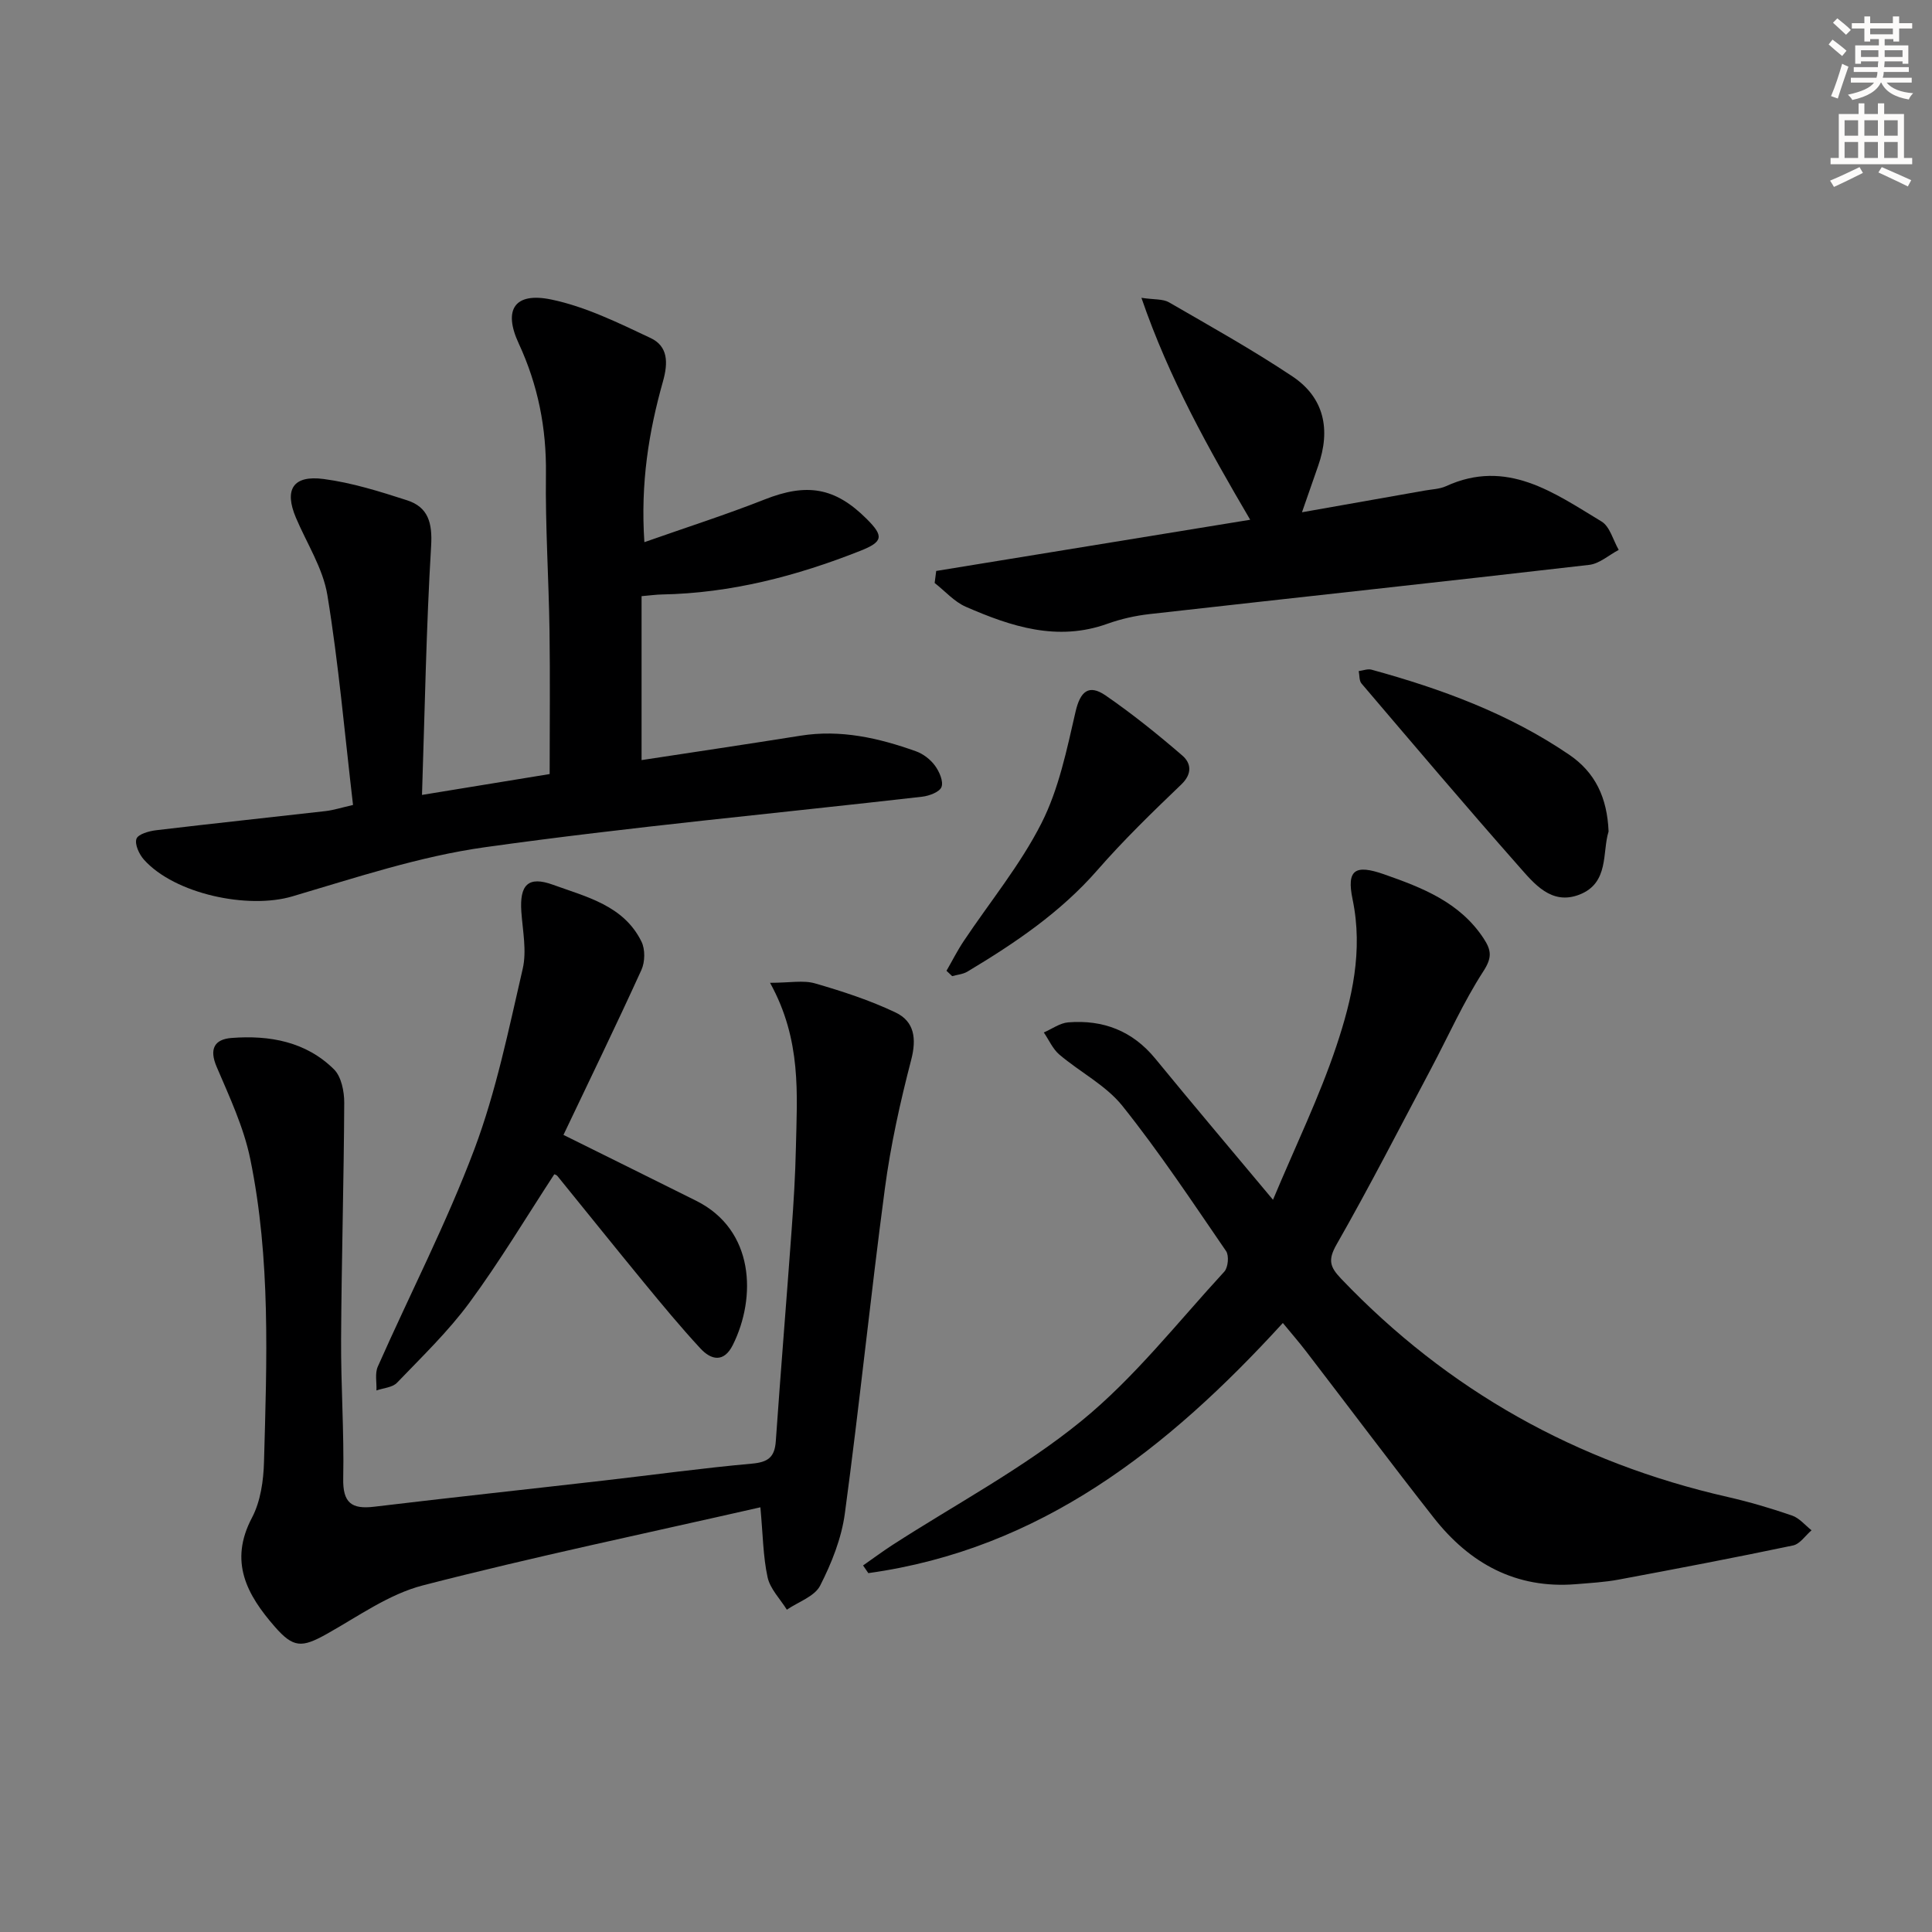 <svg enable-background="new 0 0 400 400" viewBox="0 0 400 400" xmlns="http://www.w3.org/2000/svg"><rect x="0" y="0" width="400" height="400" fill="#808080" stroke="none"/><g fill="#000001"><path d="m73.09 166.66c-1.74-14.85-2.98-29.24-5.31-43.45-.91-5.55-4.27-10.71-6.52-16.04-2.45-5.8-.62-8.83 5.73-8 5.86.77 11.63 2.58 17.29 4.41 4.39 1.42 5.26 4.69 4.98 9.44-1.01 16.84-1.3 33.73-1.89 51.56 9.56-1.56 17.83-2.92 26.43-4.32 0-10.17.11-19.94-.03-29.7-.16-10.81-.88-21.62-.74-32.42.12-9.52-1.64-18.41-5.64-27.04-3.24-6.98-.87-10.66 6.73-9.09 7.11 1.47 13.92 4.84 20.57 7.97 3.61 1.7 3.68 5.07 2.56 9.02-2.92 10.37-4.66 20.97-3.84 33.25 8.77-3.09 16.92-5.69 24.87-8.83 8.73-3.45 14.57-2.56 21.16 4.02 3.57 3.56 3.42 4.73-1.34 6.61-13.2 5.22-26.79 8.77-41.1 9.03-1.12.02-2.24.18-4.17.35v33.94c10.71-1.64 21.81-3.28 32.9-5.05 8.32-1.33 16.2.47 23.92 3.23 1.49.53 2.98 1.68 3.92 2.96.9 1.22 1.79 3.24 1.36 4.42-.38 1.04-2.54 1.85-4.01 2.02-30.18 3.46-60.45 6.24-90.53 10.46-13.51 1.89-26.72 6.3-39.88 10.18-9.15 2.7-24.33-.48-30.71-7.61-.99-1.11-1.94-3.16-1.55-4.31.34-.97 2.61-1.61 4.09-1.78 11.7-1.4 23.42-2.63 35.13-3.97 1.64-.2 3.22-.71 5.62-1.26z"/><path d="m265.6 273.91c-23.82 26.08-50.19 46.84-85.82 51.79-.36-.53-.73-1.06-1.09-1.59 2.02-1.41 4-2.88 6.06-4.22 13.11-8.47 27.08-15.87 39.1-25.66 11-8.95 19.94-20.43 29.63-30.95.79-.86 1.01-3.31.37-4.25-6.96-10.14-13.77-20.43-21.44-30.03-3.42-4.29-8.77-7-13.07-10.65-1.38-1.17-2.17-3.04-3.23-4.59 1.68-.72 3.32-1.95 5.05-2.09 7.23-.58 13.32 1.75 18.05 7.53 7.68 9.38 15.53 18.64 24.35 29.2 4.68-11.18 9.6-21.28 13.13-31.84 3.24-9.71 5.56-19.72 3.35-30.35-1.29-6.18.54-7.29 6.53-5.19 7.87 2.76 15.63 5.75 20.57 13.23 1.66 2.52 1.81 4.02-.05 6.88-4.12 6.37-7.23 13.39-10.8 20.12-6.46 12.17-12.74 24.45-19.57 36.41-1.83 3.21-1.38 4.65.94 7.08 22.11 23.17 48.82 38.08 79.99 45.18 4.52 1.03 9 2.35 13.38 3.86 1.51.52 2.7 2 4.03 3.05-1.27 1.08-2.39 2.84-3.83 3.14-11.99 2.52-24.02 4.81-36.06 7.06-2.93.55-5.94.71-8.92.96-12.4 1-21.98-4.3-29.41-13.76-8.94-11.38-17.61-22.97-26.43-34.45-1.41-1.84-2.93-3.59-4.81-5.87z"/><path d="m157.43 312.07c-23.75 5.41-46.96 10.25-69.89 16.17-7.03 1.82-13.4 6.42-19.9 10.06-5.15 2.88-6.9 2.9-10.74-1.5-5.77-6.61-9.55-13.46-4.73-22.58 1.78-3.38 2.39-7.68 2.49-11.59.58-20.96 1.4-42-2.85-62.69-1.35-6.57-4.3-12.85-6.96-19.08-1.59-3.72-.42-5.69 3.08-5.96 7.85-.61 15.41.74 21.22 6.5 1.52 1.51 2.13 4.57 2.12 6.91-.08 16.28-.56 32.56-.65 48.83-.06 9.65.64 19.3.44 28.94-.11 5.06 1.72 6.44 6.41 5.87 15.84-1.9 31.7-3.6 47.54-5.42 10.23-1.17 20.43-2.58 30.68-3.5 3.32-.3 4.7-1.32 4.93-4.64 1.02-14.59 2.22-29.17 3.28-43.76.41-5.64.76-11.28.88-16.93.24-11.11 1.22-22.34-5.35-34.22 4.11 0 6.9-.58 9.31.12 5.67 1.64 11.35 3.49 16.67 6.02 3.9 1.85 4.39 5.4 3.24 9.82-2.28 8.77-4.26 17.69-5.45 26.67-2.98 22.38-5.26 44.85-8.28 67.22-.69 5.15-2.74 10.3-5.12 14.96-1.15 2.25-4.53 3.36-6.89 4.98-1.38-2.22-3.46-4.3-3.99-6.71-.94-4.32-.96-8.83-1.49-14.49z"/><path d="m193.83 118.21c21.5-3.51 42.99-7.01 65.01-10.6-8.59-14.65-16.75-29.15-22.52-45.95 2.64.4 4.45.2 5.72.94 8.59 4.97 17.28 9.82 25.53 15.32 6.64 4.43 7.96 11.08 5.34 18.53-1.04 2.95-2.06 5.91-3.35 9.61 8.91-1.57 17.18-3.03 25.45-4.5 1.47-.26 3.05-.3 4.37-.9 12.6-5.77 22.34 1.36 32.2 7.31 1.74 1.05 2.4 3.88 3.56 5.88-2.04 1.07-3.99 2.86-6.12 3.1-30.33 3.51-60.68 6.77-91.02 10.19-2.94.33-5.92 1-8.71 2-10.4 3.74-19.95.57-29.32-3.51-2.41-1.05-4.32-3.26-6.46-4.93.1-.82.21-1.65.32-2.49z"/><path d="m116.66 234.97c10.01 4.97 18.78 9.29 27.52 13.66 12.05 6.04 12.44 20 7.55 29.82-1.85 3.72-4.49 3.15-6.74.71-4.06-4.39-7.88-9.01-11.68-13.63-6.02-7.32-11.94-14.72-17.92-22.07-.19-.23-.57-.31-.63-.34-5.82 8.9-11.27 18.02-17.54 26.54-4.4 5.99-9.85 11.23-15.02 16.62-.95.99-2.82 1.09-4.26 1.6.07-1.66-.35-3.53.28-4.94 6.64-15 14.21-29.65 19.98-44.97 4.52-12.02 7.11-24.81 10.02-37.38.86-3.72 0-7.87-.28-11.8-.39-5.58 1.39-7.49 6.55-5.61 6.93 2.52 14.64 4.28 18.32 11.77.79 1.6.74 4.21-.01 5.86-5.21 11.44-10.71 22.74-16.14 34.16z"/><path d="m333.04 172.15c-1.35 4.25.18 10.68-6.06 13.08-5.79 2.23-9.36-2.28-12.57-5.92-11-12.46-21.74-25.14-32.52-37.79-.51-.59-.4-1.71-.58-2.58.89-.11 1.86-.51 2.65-.29 14.46 3.97 28.43 9.09 40.93 17.61 5.38 3.66 7.86 8.86 8.15 15.89z"/><path d="m195.96 200.99c1.18-2.04 2.24-4.16 3.55-6.12 5.42-8.13 11.74-15.8 16.12-24.45 3.58-7.06 5.24-15.2 7.04-23.02.98-4.28 2.75-5.81 6.25-3.4 5.52 3.8 10.78 8.04 15.86 12.42 1.81 1.56 2.13 3.75-.2 5.99-5.97 5.72-11.93 11.5-17.36 17.72-7.67 8.79-17.1 15.14-26.94 21.04-.91.54-2.09.63-3.14.93-.4-.38-.79-.74-1.18-1.11z"/></g><path d="m378.6 9.2.8-1c.9.7 1.9 1.4 2.9 2.3l-.9 1.1c-1.1-.9-2-1.7-2.8-2.4zm.5 10.7c.9-2.1 1.6-4.3 2.3-6.7.4.2.8.4 1.3.6-.7 2.1-1.5 4.3-2.2 6.6zm.4-15.2.9-.9c1 .8 2 1.6 2.8 2.4l-1 1c-1-.9-1.9-1.8-2.7-2.5zm12.5-1.3h1.2v1.4h2.7v1.1h-2.7v2.7h-1.2v-.5h-1.8v1.3h4.9v3.8h-1.2v-.5h-3.7c0 .4-.1.9-.1 1.2h5.1v1h-5.2c0 .5-.1.9-.2 1.2h6v1h-5.2c1.1 1.3 2.9 2 5.5 2.2-.4.4-.7.8-.9 1.3-2.9-.5-4.8-1.6-5.7-3.5h-.1c-.8 1.7-2.7 2.9-5.9 3.6-.2-.4-.6-.8-.9-1.1 2.8-.6 4.6-1.4 5.4-2.5h-4.8v-1h5.3c.1-.3.2-.7.2-1.2h-4.9v-1h5c0-.4 0-.8.1-1.2h-3.6v.5h-1.2v-3.8h4.9v-1.3h-1.8v.5h-1.2v-2.7h-2.6v-1.1h2.6v-1.4h1.2v1.4h4.7v-1.4zm-6.7 8.4h3.6c0-.4 0-.9 0-1.4h-3.6zm1.9-4.7h4.7v-1.2h-4.7zm6.7 3.3h-3.7v1.4h3.7z" fill="#fcfbfa"/><path d="m384.7 21.4h1.3v2.2h2.8v-2.2h1.3v2.2h4.1v9.1h1.7v1.3h-16.9v-1.3h1.7v-9.1h4.1v-2.2zm.3 13.2.7 1.2c-1.8.9-3.8 1.9-6 2.9-.2-.4-.5-.8-.8-1.3 2.4-1 4.4-2 6.1-2.8zm-3.1-6.5h2.8v-3.2h-2.8zm0 4.6h2.8v-3.3h-2.8zm4.1-4.6h2.8v-3.2h-2.8zm0 4.6h2.8v-3.3h-2.8zm3.6 1.9c2.1.9 4.1 1.8 6.1 2.7l-.7 1.3c-2.2-1.1-4.2-2-6.1-2.9zm3.3-9.7h-2.8v3.2h2.8zm-2.8 7.8h2.8v-3.3h-2.8z" fill="#fcfbfa"/></svg>
